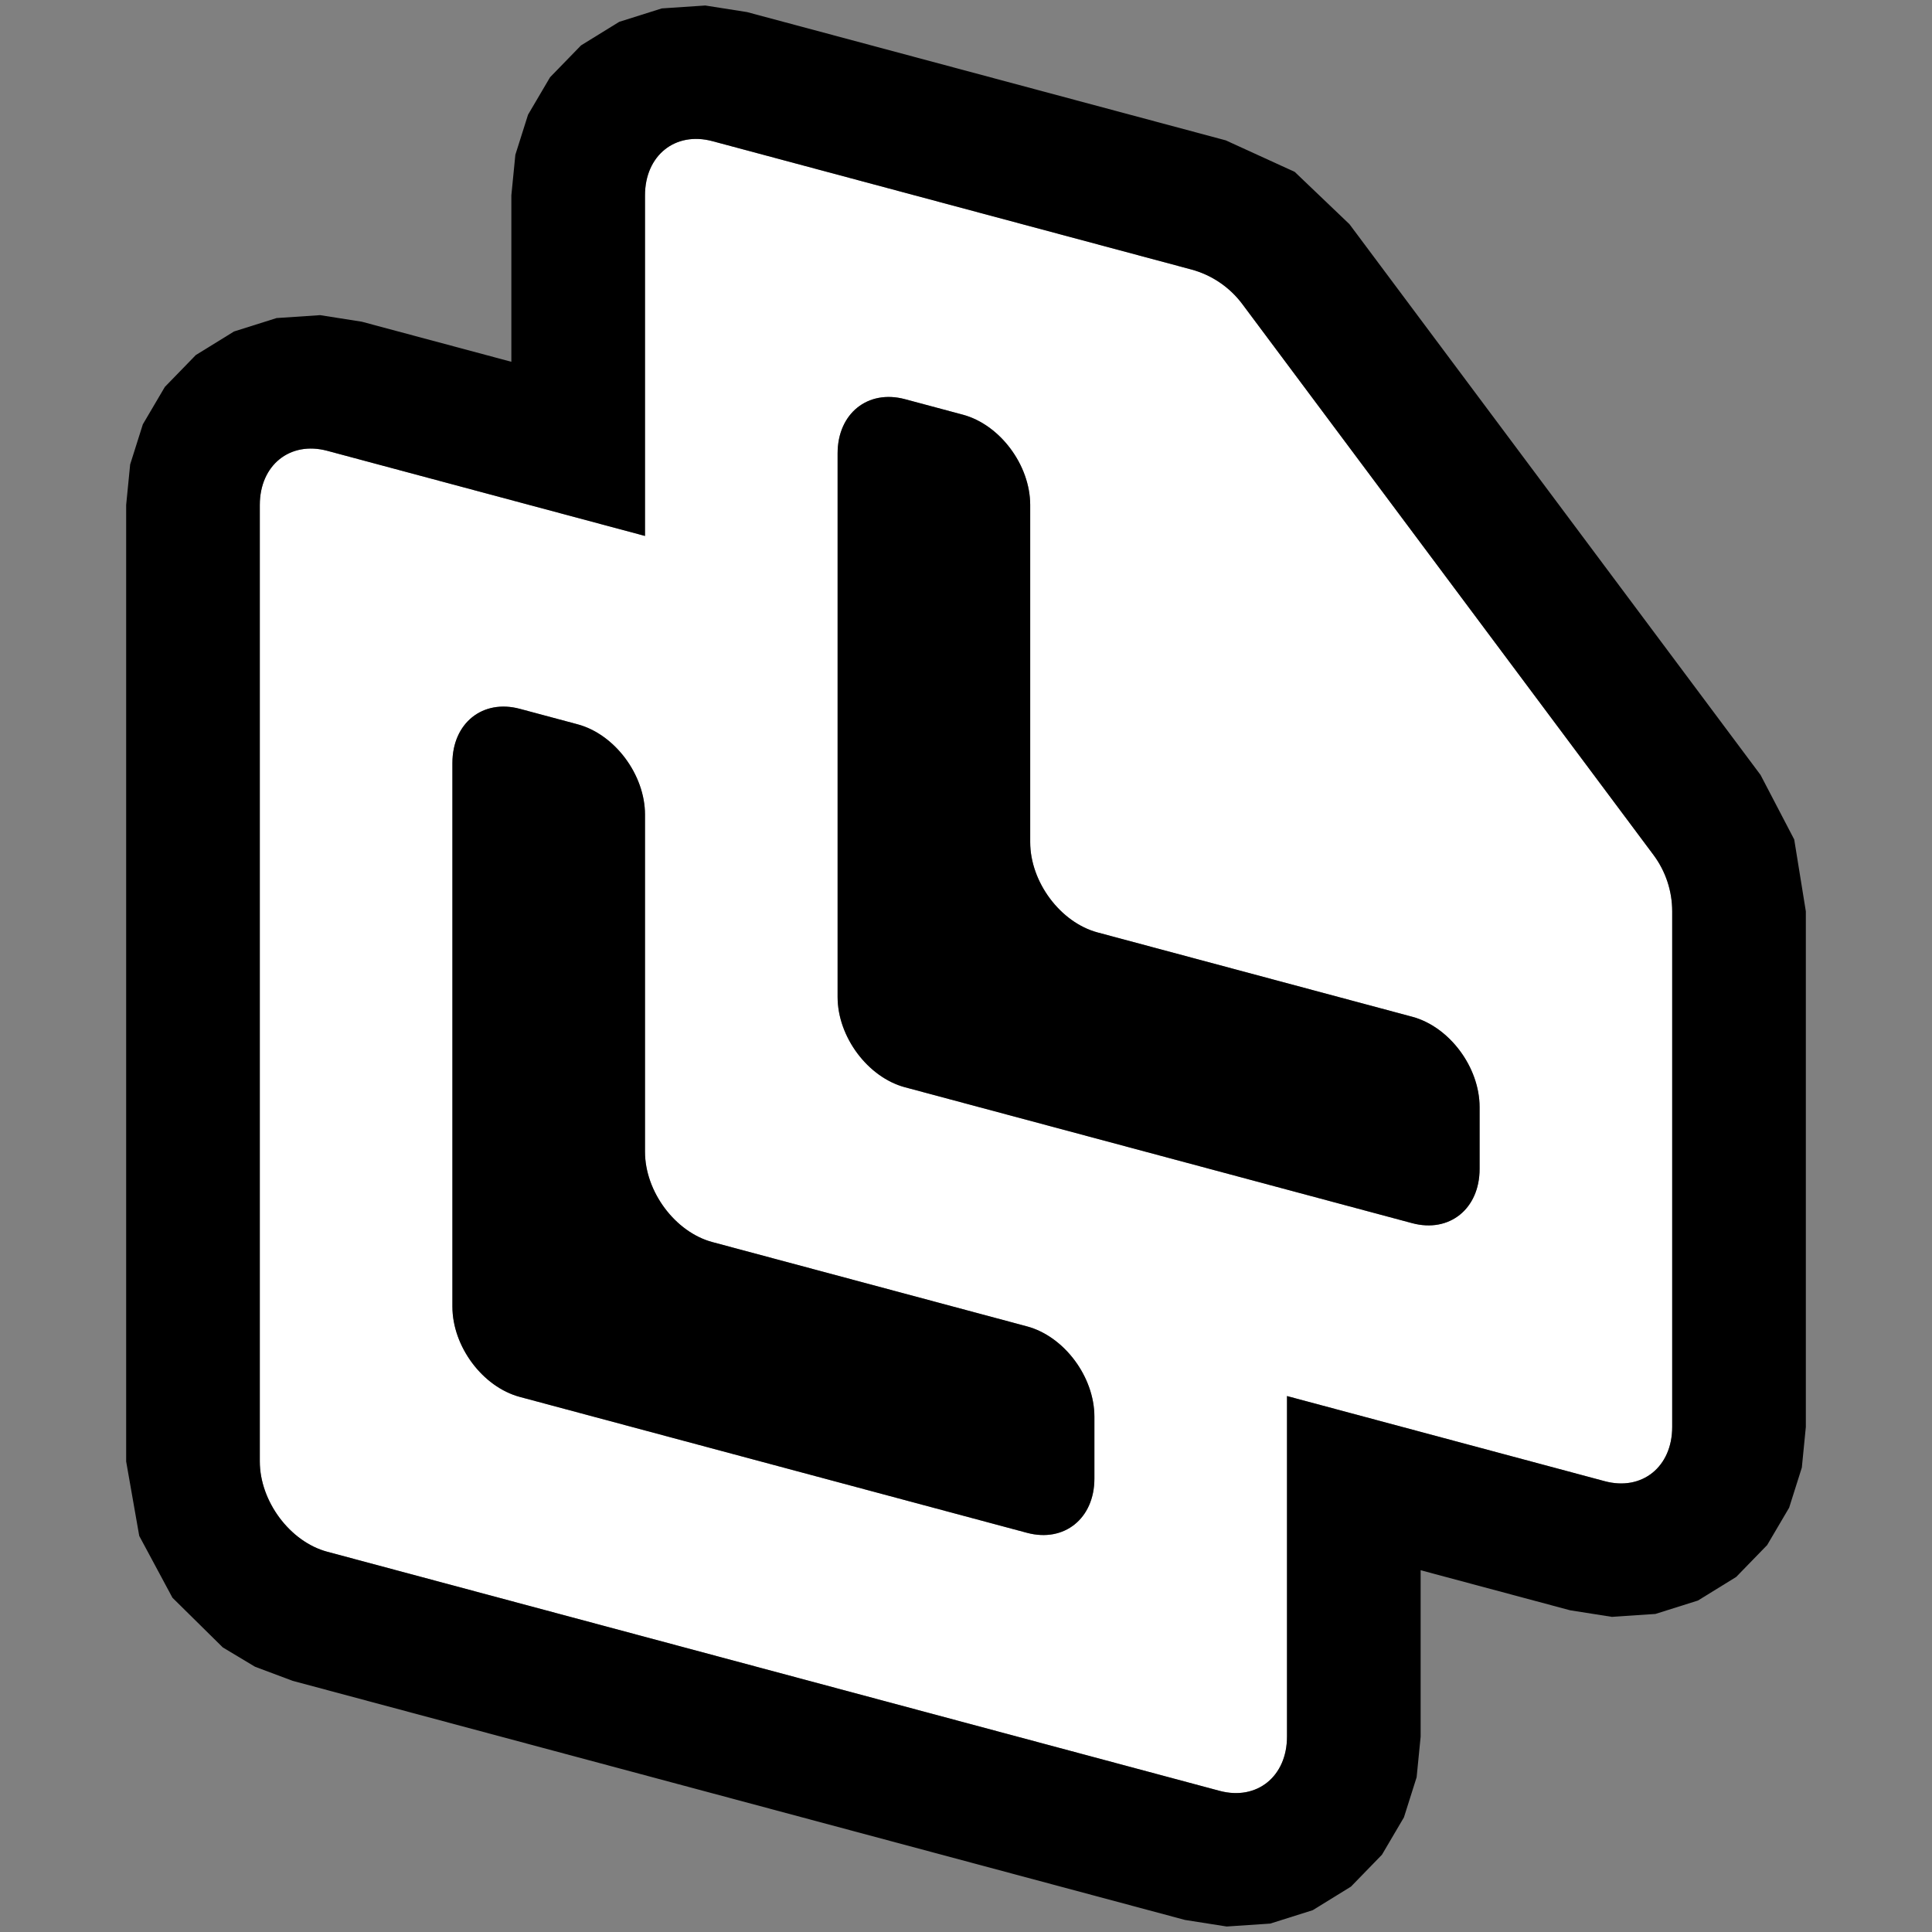 <?xml version="1.0" encoding="UTF-8" standalone="no"?>
<svg width="100%" height="100%" viewBox="0 0 1024 1024" version="1.1" xmlns="http://www.w3.org/2000/svg" xmlns:xlink="http://www.w3.org/1999/xlink" xml:space="preserve" style="fill-rule:evenodd;clip-rule:evenodd;stroke-linejoin:round;stroke-miterlimit:2;">
    <rect x="0" y="0" width="1024" height="1024" fill="#808080" stroke="none"/>
    <rect id="Artboard1" x="0" y="0" width="1024" height="1024" style="fill:none;"/>
    <g id="Artboard11">
        <path id="DoubleL" d="M876.365,453.107c6.448,8.639 9.931,19.129 9.931,29.908l0,273.334c0,21.134 -16.009,34.003 -35.728,28.72l-168.433,-45.132l-0,180.527c-0,21.134 -16.01,34.003 -35.729,28.72l-472.974,-126.733c-19.719,-5.284 -35.728,-26.733 -35.728,-47.867l-0,-506.933c-0,-21.134 16.009,-34.003 35.728,-28.72l168.433,45.132l0,-180.527c0,-21.134 16.01,-34.003 35.729,-28.72c-0,0 194.739,52.181 253.76,67.995c10.852,2.908 20.408,9.386 27.128,18.389c39.373,52.749 179.276,240.184 217.883,291.907Zm-534.5,-21.341c0,-21.135 -16.009,-42.583 -35.728,-47.867l-30.624,-8.205c-19.719,-5.284 -35.728,7.585 -35.728,28.72l-0,288.112c-0,21.135 16.009,42.583 35.728,47.867l268.813,72.028c19.719,5.284 35.728,-7.585 35.728,-28.72l-0,-32.823c-0,-21.135 -16.009,-42.583 -35.728,-47.867l-166.732,-44.675c-19.719,-5.284 -35.729,-26.732 -35.729,-47.867l0,-178.703Zm137.809,144.512l268.813,72.028c19.719,5.284 35.728,-7.585 35.728,-28.72l0,-32.823c0,-21.134 -16.009,-42.583 -35.728,-47.866l-166.732,-44.676c-19.719,-5.284 -35.728,-26.732 -35.728,-47.867l-0,-178.703c-0,-21.134 -16.009,-42.583 -35.728,-47.867l-30.625,-8.205c-19.719,-5.284 -35.728,7.585 -35.728,28.72l0,288.112c0,21.135 16.009,42.584 35.728,47.867Z" style="fill:#fff;"/>
        <path d="M933.13,410.738l17.843,34.198l6.157,38.079l-0,273.334l-2.122,21.507l-6.726,21.256l-11.662,19.82l-16.415,16.891l-20.257,12.492l-22.545,7.11l-23.062,1.544l-22.106,-3.48l-79.267,-21.24l-0,88.215l-2.121,21.506l-6.726,21.257l-11.663,19.82l-16.414,16.891l-20.257,12.492l-22.546,7.11l-23.061,1.544l-22.107,-3.481l-472.974,-126.733l-19.904,-7.456l-17.113,-10.26l-26.673,-26.323l-17.603,-32.772l-6.936,-39.475l0,-506.933l2.122,-21.507l6.726,-21.256l11.662,-19.82l16.415,-16.891l20.257,-12.492l22.545,-7.11l23.062,-1.544l22.106,3.48l79.267,21.24l0,-88.215l2.121,-21.506l6.726,-21.257l11.663,-19.82l16.414,-16.891l20.257,-12.492l22.546,-7.11l23.061,-1.544l22.107,3.481l253.76,67.995l36.524,16.695l29.036,27.743l217.883,291.908Zm-56.765,42.369l-217.883,-291.907c-6.72,-9.003 -16.276,-15.481 -27.128,-18.389l-253.76,-67.995c-19.719,-5.283 -35.729,7.586 -35.729,28.72l0,180.527l-168.433,-45.132c-19.719,-5.283 -35.728,7.586 -35.728,28.72l-0,506.933c-0,21.134 16.009,42.583 35.728,47.867l472.974,126.733c19.719,5.283 35.729,-7.586 35.729,-28.72l-0,-180.527l168.433,45.132c19.719,5.283 35.728,-7.586 35.728,-28.72l0,-273.334c0,-10.779 -3.483,-21.269 -9.931,-29.908Zm-396.691,123.171c-19.719,-5.283 -35.728,-26.732 -35.728,-47.867l0,-288.112c0,-21.135 16.009,-34.004 35.728,-28.72l30.625,8.205c19.719,5.284 35.728,26.733 35.728,47.867l-0,178.703c-0,21.135 16.009,42.583 35.728,47.867l166.732,44.676c19.719,5.283 35.728,26.732 35.728,47.866l0,32.823c0,21.135 -16.009,34.004 -35.728,28.72l-268.813,-72.028Zm-137.809,-144.512l0,178.703c0,21.135 16.01,42.583 35.729,47.867l166.732,44.675c19.719,5.284 35.728,26.732 35.728,47.867l-0,32.823c-0,21.135 -16.009,34.004 -35.728,28.72l-268.813,-72.028c-19.719,-5.284 -35.728,-26.732 -35.728,-47.867l-0,-288.112c-0,-21.135 16.009,-34.004 35.728,-28.72l30.624,8.205c19.719,5.284 35.728,26.732 35.728,47.867Z" style="fill:#000;"/>
    </g>
</svg>

